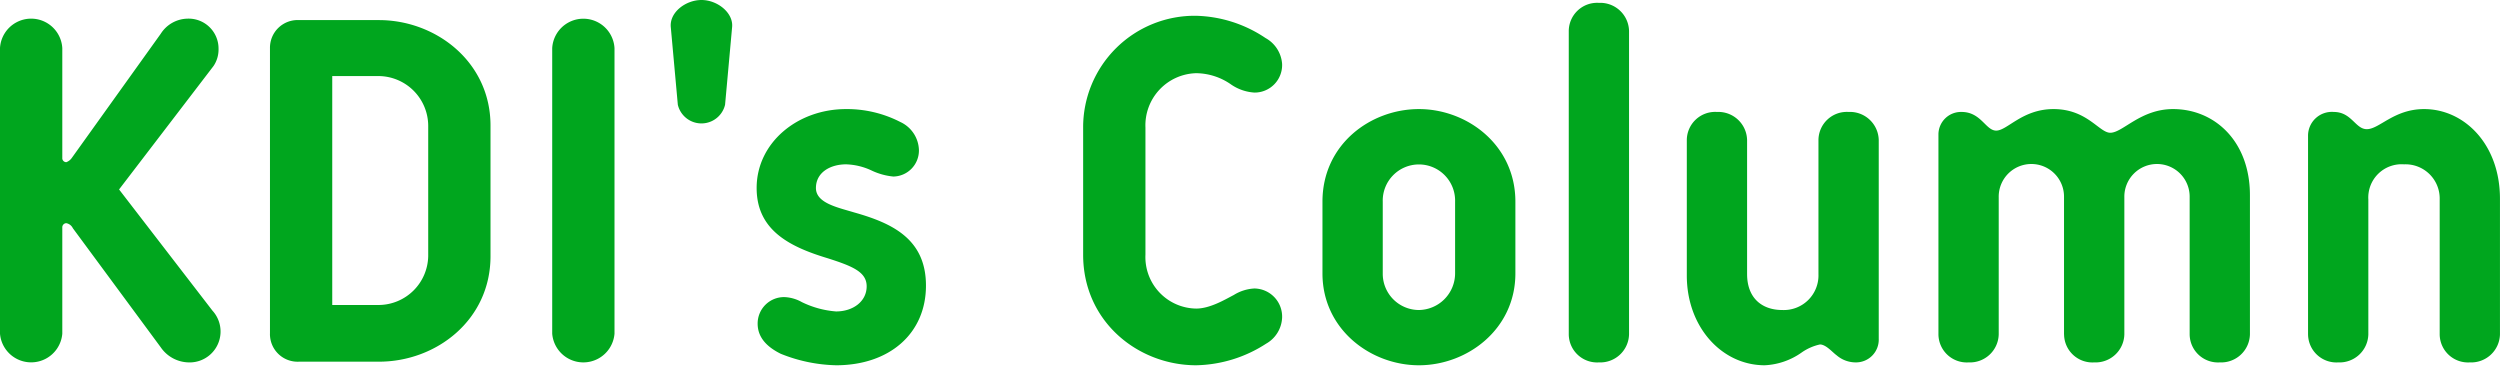 <svg xmlns="http://www.w3.org/2000/svg" width="348.375" height="51" viewBox="0 0 348.375 51">
  <defs>
    <style>
      .cls-1 {
        fill: #00a61e;
        fill-rule: evenodd;
      }
    </style>
  </defs>
  <path id="ttl_column.svg" class="cls-1" d="M484.4,14784.5a4.348,4.348,0,0,0-8.682,0v39.8a4.356,4.356,0,0,0,8.682,0v-14.8a0.574,0.574,0,0,1,.56-0.6,1.272,1.272,0,0,1,.91.7l12.252,16.6a4.828,4.828,0,0,0,3.85,2.1,4.306,4.306,0,0,0,3.361-7.2l-13.022-16.9,13.162-17.2a4.116,4.116,0,0,0,.7-2.4,4.166,4.166,0,0,0-4.341-4.2,4.522,4.522,0,0,0-3.71,2.1l-12.392,17.3a1.616,1.616,0,0,1-.77.6,0.557,0.557,0,0,1-.56-0.6v-15.3Zm28.936,39.8a3.853,3.853,0,0,0,4.061,3.9h11.131c7.982,0,15.543-5.8,15.543-14.7v-18.2c0-8.9-7.631-14.7-15.543-14.7H517.4a3.853,3.853,0,0,0-4.061,3.9v39.8Zm8.681-4v-31.9h6.511a6.959,6.959,0,0,1,6.862,6.9v18.2a6.939,6.939,0,0,1-6.862,6.8h-6.511Zm39.333-35.8a4.348,4.348,0,0,0-8.681,0v39.8a4.355,4.355,0,0,0,8.681,0v-39.8Zm12.116-6.7c-2.17,0-4.481,1.7-4.271,3.8l0.98,10.8a3.383,3.383,0,0,0,6.582,0l0.98-10.8C577.948,14779.6,575.707,14777.8,573.467,14777.8Zm18.754,50.9c7.421,0,12.532-4.4,12.532-11.1,0-6.5-4.691-8.7-10.012-10.2-2.31-.7-5.321-1.3-5.321-3.4,0-2.2,2.031-3.3,4.2-3.3a9,9,0,0,1,3.641.9,9.036,9.036,0,0,0,2.94.8,3.627,3.627,0,0,0,3.571-3.7,4.444,4.444,0,0,0-2.591-3.9,16.239,16.239,0,0,0-7.561-1.8c-6.791,0-12.462,4.7-12.462,11,0,5.9,4.621,8.2,9.942,9.8,3.43,1.1,5.39,1.9,5.39,3.9,0,2.1-1.89,3.5-4.27,3.5a13.162,13.162,0,0,1-4.761-1.3,5.36,5.36,0,0,0-2.45-.7,3.681,3.681,0,0,0-3.711,3.7c0,2,1.4,3.3,3.22,4.2A21.832,21.832,0,0,0,592.221,14828.7Zm43.118-33.1a7.264,7.264,0,0,1,7.071-7.6,8.612,8.612,0,0,1,4.9,1.6,6.436,6.436,0,0,0,3.22,1.1,3.834,3.834,0,0,0,3.851-4,4.469,4.469,0,0,0-2.311-3.6,18.084,18.084,0,0,0-9.661-3.1,15.536,15.536,0,0,0-15.753,15.6v17.7c0,9.3,7.632,15.4,15.753,15.4a18.5,18.5,0,0,0,9.731-3,4.385,4.385,0,0,0,2.241-3.6,3.918,3.918,0,0,0-3.851-4.1,6.011,6.011,0,0,0-2.87.9c-1.331.7-3.361,1.9-5.251,1.9a7.173,7.173,0,0,1-7.071-7.5v-17.7Zm51.55,10.3c0-7.9-6.721-12.9-13.442-12.9s-13.442,4.9-13.442,12.9v10c0,7.8,6.721,12.8,13.442,12.8s13.442-5,13.442-12.8v-10Zm-18.483,0a5.043,5.043,0,1,1,10.082,0v10a5.117,5.117,0,0,1-5.041,5.1,5.052,5.052,0,0,1-5.041-5.1v-10Zm34.321-23.8a4.012,4.012,0,0,0-4.2-3.9,3.951,3.951,0,0,0-4.2,3.9v42.3a3.951,3.951,0,0,0,4.2,3.9,4.012,4.012,0,0,0,4.2-3.9v-42.3Zm16.45,33.9v-18.7a4.012,4.012,0,0,0-4.2-3.9,3.951,3.951,0,0,0-4.2,3.9v18.9c0,7.2,4.9,12.5,10.852,12.5a9.671,9.671,0,0,0,5.181-1.8,7.085,7.085,0,0,1,2.52-1.1c0.84,0,1.751,1.1,2.311,1.5a4.078,4.078,0,0,0,2.66,1,3.17,3.17,0,0,0,3.221-3.3v-27.7a4.012,4.012,0,0,0-4.2-3.9,3.951,3.951,0,0,0-4.2,3.9v18.7a4.826,4.826,0,0,1-5.041,5C721.207,14821,719.177,14819.3,719.177,14816Zm44.171,8.4a3.951,3.951,0,0,0,4.2,3.9,4.011,4.011,0,0,0,4.2-3.9v-19.1a4.551,4.551,0,1,1,9.1,0v19.1a3.951,3.951,0,0,0,4.2,3.9,4.011,4.011,0,0,0,4.2-3.9V14805c0-7.5-4.9-12-10.712-12-4.551,0-7,3.3-8.751,3.3-1.541,0-3.221-3.3-7.911-3.3-4.341,0-6.442,3-7.982,3-1.47,0-2.1-2.6-4.831-2.6a3.144,3.144,0,0,0-3.22,3.1v27.9a3.951,3.951,0,0,0,4.2,3.9,4.011,4.011,0,0,0,4.2-3.9v-19.1a4.551,4.551,0,1,1,9.1,0v19.1Zm34,0a3.951,3.951,0,0,0,4.2,3.9,4.011,4.011,0,0,0,4.2-3.9v-18.8a4.637,4.637,0,0,1,4.971-4.9,4.766,4.766,0,0,1,4.971,4.9v18.8a3.951,3.951,0,0,0,4.2,3.9,4.011,4.011,0,0,0,4.2-3.9v-18.9c0-7.6-4.971-12.5-10.571-12.5-4.2,0-6.231,2.8-7.982,2.8-1.61,0-2.1-2.4-4.62-2.4a3.319,3.319,0,0,0-3.571,3.3v27.7Z" transform="translate(-475.719 -14777.8)"/>
</svg>
